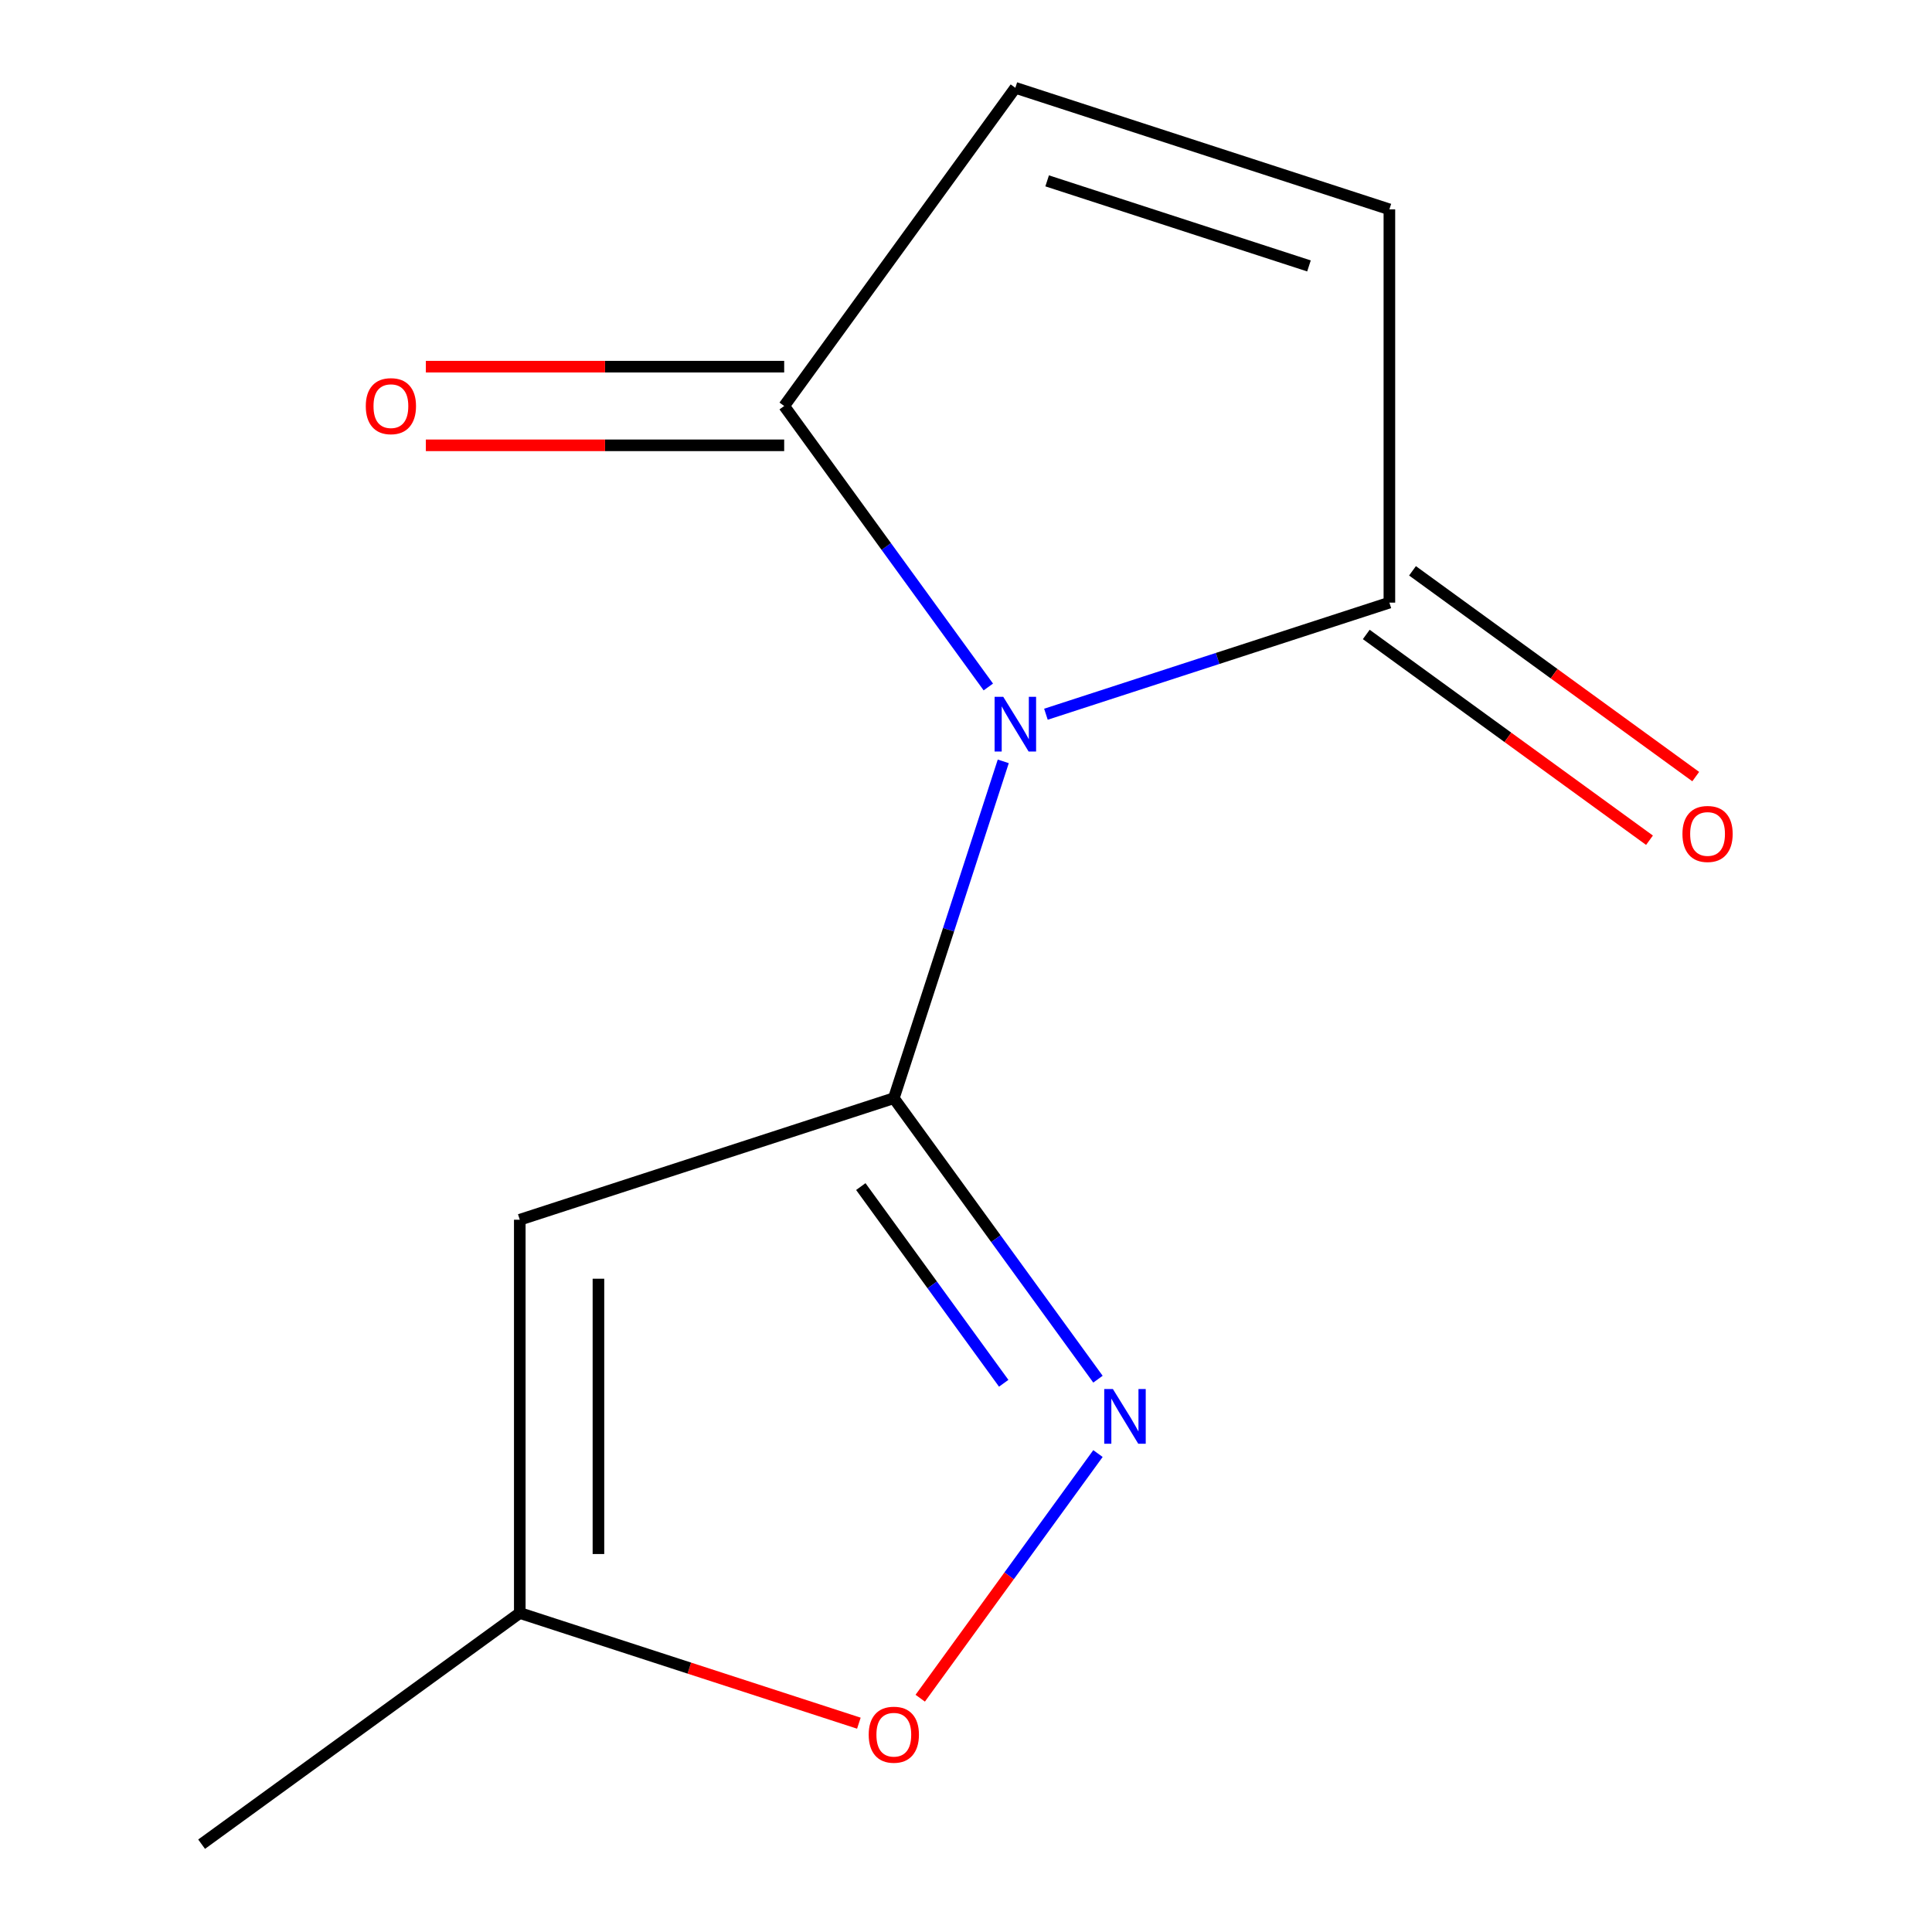<?xml version='1.0' encoding='iso-8859-1'?>
<svg version='1.1' baseProfile='full'
              xmlns='http://www.w3.org/2000/svg'
                      xmlns:rdkit='http://www.rdkit.org/xml'
                      xmlns:xlink='http://www.w3.org/1999/xlink'
                  xml:space='preserve'
width='1000px' height='1000px' viewBox='0 0 1000 1000'>
<!-- END OF HEADER -->
<rect style='opacity:1.0;fill:#FFFFFF;stroke:none' width='1000' height='1000' x='0' y='0'> </rect>
<path class='bond-0' d='M 519.289,394.076 L 490.964,481.251' style='fill:none;fill-rule:evenodd;stroke:#0000FF;stroke-width:6px;stroke-linecap:butt;stroke-linejoin:miter;stroke-opacity:1' />
<path class='bond-0' d='M 490.964,481.251 L 462.639,568.427' style='fill:none;fill-rule:evenodd;stroke:#000000;stroke-width:6px;stroke-linecap:butt;stroke-linejoin:miter;stroke-opacity:1' />
<path class='bond-3' d='M 511.558,355.577 L 458.725,282.859' style='fill:none;fill-rule:evenodd;stroke:#0000FF;stroke-width:6px;stroke-linecap:butt;stroke-linejoin:miter;stroke-opacity:1' />
<path class='bond-3' d='M 458.725,282.859 L 405.892,210.141' style='fill:none;fill-rule:evenodd;stroke:#000000;stroke-width:6px;stroke-linecap:butt;stroke-linejoin:miter;stroke-opacity:1' />
<path class='bond-4' d='M 541.372,369.683 L 630.258,340.803' style='fill:none;fill-rule:evenodd;stroke:#0000FF;stroke-width:6px;stroke-linecap:butt;stroke-linejoin:miter;stroke-opacity:1' />
<path class='bond-4' d='M 630.258,340.803 L 719.143,311.922' style='fill:none;fill-rule:evenodd;stroke:#000000;stroke-width:6px;stroke-linecap:butt;stroke-linejoin:miter;stroke-opacity:1' />
<path class='bond-1' d='M 462.639,568.427 L 515.472,641.145' style='fill:none;fill-rule:evenodd;stroke:#000000;stroke-width:6px;stroke-linecap:butt;stroke-linejoin:miter;stroke-opacity:1' />
<path class='bond-1' d='M 515.472,641.145 L 568.305,713.863' style='fill:none;fill-rule:evenodd;stroke:#0000FF;stroke-width:6px;stroke-linecap:butt;stroke-linejoin:miter;stroke-opacity:1' />
<path class='bond-1' d='M 445.551,614.172 L 482.535,665.075' style='fill:none;fill-rule:evenodd;stroke:#000000;stroke-width:6px;stroke-linecap:butt;stroke-linejoin:miter;stroke-opacity:1' />
<path class='bond-1' d='M 482.535,665.075 L 519.518,715.978' style='fill:none;fill-rule:evenodd;stroke:#0000FF;stroke-width:6px;stroke-linecap:butt;stroke-linejoin:miter;stroke-opacity:1' />
<path class='bond-2' d='M 462.639,568.427 L 269.039,631.331' style='fill:none;fill-rule:evenodd;stroke:#000000;stroke-width:6px;stroke-linecap:butt;stroke-linejoin:miter;stroke-opacity:1' />
<path class='bond-5' d='M 568.305,752.362 L 522.306,815.673' style='fill:none;fill-rule:evenodd;stroke:#0000FF;stroke-width:6px;stroke-linecap:butt;stroke-linejoin:miter;stroke-opacity:1' />
<path class='bond-5' d='M 522.306,815.673 L 476.308,878.984' style='fill:none;fill-rule:evenodd;stroke:#FF0000;stroke-width:6px;stroke-linecap:butt;stroke-linejoin:miter;stroke-opacity:1' />
<path class='bond-8' d='M 269.039,631.331 L 269.039,834.894' style='fill:none;fill-rule:evenodd;stroke:#000000;stroke-width:6px;stroke-linecap:butt;stroke-linejoin:miter;stroke-opacity:1' />
<path class='bond-8' d='M 309.751,661.865 L 309.751,804.36' style='fill:none;fill-rule:evenodd;stroke:#000000;stroke-width:6px;stroke-linecap:butt;stroke-linejoin:miter;stroke-opacity:1' />
<path class='bond-7' d='M 405.892,210.141 L 525.543,45.455' style='fill:none;fill-rule:evenodd;stroke:#000000;stroke-width:6px;stroke-linecap:butt;stroke-linejoin:miter;stroke-opacity:1' />
<path class='bond-10' d='M 405.892,189.784 L 313.155,189.784' style='fill:none;fill-rule:evenodd;stroke:#000000;stroke-width:6px;stroke-linecap:butt;stroke-linejoin:miter;stroke-opacity:1' />
<path class='bond-10' d='M 313.155,189.784 L 220.418,189.784' style='fill:none;fill-rule:evenodd;stroke:#FF0000;stroke-width:6px;stroke-linecap:butt;stroke-linejoin:miter;stroke-opacity:1' />
<path class='bond-10' d='M 405.892,230.497 L 313.155,230.497' style='fill:none;fill-rule:evenodd;stroke:#000000;stroke-width:6px;stroke-linecap:butt;stroke-linejoin:miter;stroke-opacity:1' />
<path class='bond-10' d='M 313.155,230.497 L 220.418,230.497' style='fill:none;fill-rule:evenodd;stroke:#FF0000;stroke-width:6px;stroke-linecap:butt;stroke-linejoin:miter;stroke-opacity:1' />
<path class='bond-6' d='M 719.143,311.922 L 719.143,108.359' style='fill:none;fill-rule:evenodd;stroke:#000000;stroke-width:6px;stroke-linecap:butt;stroke-linejoin:miter;stroke-opacity:1' />
<path class='bond-9' d='M 707.178,328.391 L 780.476,381.645' style='fill:none;fill-rule:evenodd;stroke:#000000;stroke-width:6px;stroke-linecap:butt;stroke-linejoin:miter;stroke-opacity:1' />
<path class='bond-9' d='M 780.476,381.645 L 853.775,434.9' style='fill:none;fill-rule:evenodd;stroke:#FF0000;stroke-width:6px;stroke-linecap:butt;stroke-linejoin:miter;stroke-opacity:1' />
<path class='bond-9' d='M 731.108,295.453 L 804.407,348.708' style='fill:none;fill-rule:evenodd;stroke:#000000;stroke-width:6px;stroke-linecap:butt;stroke-linejoin:miter;stroke-opacity:1' />
<path class='bond-9' d='M 804.407,348.708 L 877.705,401.962' style='fill:none;fill-rule:evenodd;stroke:#FF0000;stroke-width:6px;stroke-linecap:butt;stroke-linejoin:miter;stroke-opacity:1' />
<path class='bond-13' d='M 444.55,891.921 L 356.794,863.408' style='fill:none;fill-rule:evenodd;stroke:#FF0000;stroke-width:6px;stroke-linecap:butt;stroke-linejoin:miter;stroke-opacity:1' />
<path class='bond-13' d='M 356.794,863.408 L 269.039,834.894' style='fill:none;fill-rule:evenodd;stroke:#000000;stroke-width:6px;stroke-linecap:butt;stroke-linejoin:miter;stroke-opacity:1' />
<path class='bond-12' d='M 719.143,108.359 L 525.543,45.455' style='fill:none;fill-rule:evenodd;stroke:#000000;stroke-width:6px;stroke-linecap:butt;stroke-linejoin:miter;stroke-opacity:1' />
<path class='bond-12' d='M 677.522,137.643 L 542.002,93.61' style='fill:none;fill-rule:evenodd;stroke:#000000;stroke-width:6px;stroke-linecap:butt;stroke-linejoin:miter;stroke-opacity:1' />
<path class='bond-11' d='M 269.039,834.894 L 104.353,954.545' style='fill:none;fill-rule:evenodd;stroke:#000000;stroke-width:6px;stroke-linecap:butt;stroke-linejoin:miter;stroke-opacity:1' />
<path  class='atom-0' d='M 519.283 360.667
L 528.563 375.667
Q 529.483 377.147, 530.963 379.827
Q 532.443 382.507, 532.523 382.667
L 532.523 360.667
L 536.283 360.667
L 536.283 388.987
L 532.403 388.987
L 522.443 372.587
Q 521.283 370.667, 520.043 368.467
Q 518.843 366.267, 518.483 365.587
L 518.483 388.987
L 514.803 388.987
L 514.803 360.667
L 519.283 360.667
' fill='#0000FF'/>
<path  class='atom-2' d='M 576.03 718.953
L 585.31 733.953
Q 586.23 735.433, 587.71 738.113
Q 589.19 740.793, 589.27 740.953
L 589.27 718.953
L 593.03 718.953
L 593.03 747.273
L 589.15 747.273
L 579.19 730.873
Q 578.03 728.953, 576.79 726.753
Q 575.59 724.553, 575.23 723.873
L 575.23 747.273
L 571.55 747.273
L 571.55 718.953
L 576.03 718.953
' fill='#0000FF'/>
<path  class='atom-6' d='M 449.639 897.879
Q 449.639 891.079, 452.999 887.279
Q 456.359 883.479, 462.639 883.479
Q 468.919 883.479, 472.279 887.279
Q 475.639 891.079, 475.639 897.879
Q 475.639 904.759, 472.239 908.679
Q 468.839 912.559, 462.639 912.559
Q 456.399 912.559, 452.999 908.679
Q 449.639 904.799, 449.639 897.879
M 462.639 909.359
Q 466.959 909.359, 469.279 906.479
Q 471.639 903.559, 471.639 897.879
Q 471.639 892.319, 469.279 889.519
Q 466.959 886.679, 462.639 886.679
Q 458.319 886.679, 455.959 889.479
Q 453.639 892.279, 453.639 897.879
Q 453.639 903.599, 455.959 906.479
Q 458.319 909.359, 462.639 909.359
' fill='#FF0000'/>
<path  class='atom-10' d='M 870.829 431.653
Q 870.829 424.853, 874.189 421.053
Q 877.549 417.253, 883.829 417.253
Q 890.109 417.253, 893.469 421.053
Q 896.829 424.853, 896.829 431.653
Q 896.829 438.533, 893.429 442.453
Q 890.029 446.333, 883.829 446.333
Q 877.589 446.333, 874.189 442.453
Q 870.829 438.573, 870.829 431.653
M 883.829 443.133
Q 888.149 443.133, 890.469 440.253
Q 892.829 437.333, 892.829 431.653
Q 892.829 426.093, 890.469 423.293
Q 888.149 420.453, 883.829 420.453
Q 879.509 420.453, 877.149 423.253
Q 874.829 426.053, 874.829 431.653
Q 874.829 437.373, 877.149 440.253
Q 879.509 443.133, 883.829 443.133
' fill='#FF0000'/>
<path  class='atom-11' d='M 189.329 210.221
Q 189.329 203.421, 192.689 199.621
Q 196.049 195.821, 202.329 195.821
Q 208.609 195.821, 211.969 199.621
Q 215.329 203.421, 215.329 210.221
Q 215.329 217.101, 211.929 221.021
Q 208.529 224.901, 202.329 224.901
Q 196.089 224.901, 192.689 221.021
Q 189.329 217.141, 189.329 210.221
M 202.329 221.701
Q 206.649 221.701, 208.969 218.821
Q 211.329 215.901, 211.329 210.221
Q 211.329 204.661, 208.969 201.861
Q 206.649 199.021, 202.329 199.021
Q 198.009 199.021, 195.649 201.821
Q 193.329 204.621, 193.329 210.221
Q 193.329 215.941, 195.649 218.821
Q 198.009 221.701, 202.329 221.701
' fill='#FF0000'/>
</svg>
